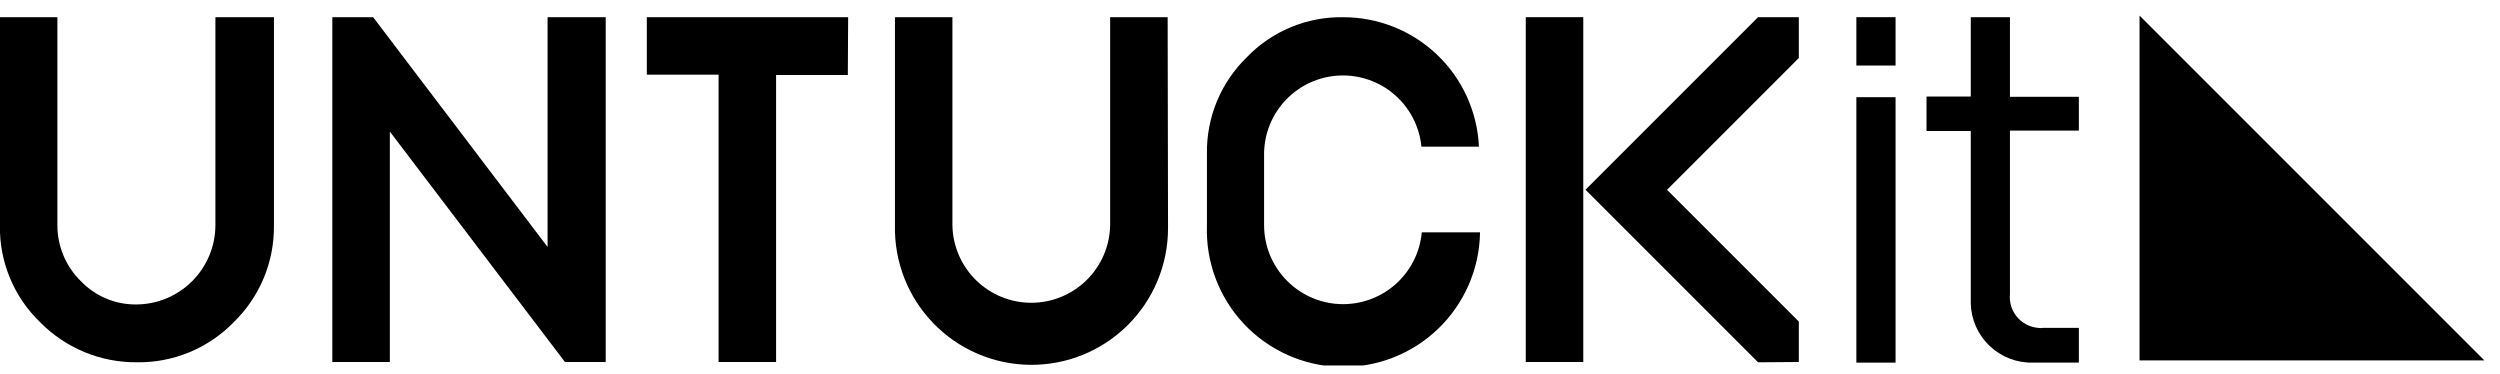 <svg width="147" height="22" viewBox="0 0 147 22" fill="none" xmlns="http://www.w3.org/2000/svg">
<g clip-path="url(#clip0_1116_11804)">
<path d="M16.047 1.01H12.666V13.257C12.659 14.486 12.167 15.664 11.297 16.534C10.428 17.404 9.25 17.895 8.02 17.902C7.41 17.909 6.805 17.791 6.242 17.555C5.68 17.318 5.172 16.969 4.75 16.528C4.316 16.101 3.97 15.592 3.734 15.03C3.498 14.469 3.376 13.866 3.375 13.257V1.01H-0.005V13.257C-0.023 14.316 0.178 15.367 0.584 16.345C0.99 17.323 1.593 18.208 2.355 18.943C3.096 19.697 3.982 20.294 4.959 20.7C5.935 21.105 6.984 21.31 8.041 21.302C9.103 21.319 10.156 21.118 11.137 20.712C12.118 20.306 13.006 19.704 13.746 18.943C14.502 18.206 15.101 17.325 15.507 16.351C15.913 15.376 16.117 14.33 16.108 13.275V1.01H16.047Z" fill="black"/>
<path d="M35.616 21.285V1.01H32.197V14.52L21.939 1.01H19.541V21.285H22.923V7.737L33.219 21.285H35.616Z" fill="black"/>
<path d="M49.871 1.01H38.033V4.392H42.252V21.285H45.634V4.41H49.852L49.871 1.01Z" fill="black"/>
<path d="M68.658 1.01H65.276V13.256C65.252 14.47 64.753 15.627 63.886 16.477C63.019 17.327 61.853 17.803 60.639 17.803C59.425 17.803 58.259 17.327 57.392 16.477C56.525 15.627 56.026 14.47 56.002 13.256V1.01H52.623V13.256C52.601 14.317 52.789 15.371 53.177 16.358C53.564 17.346 54.144 18.246 54.882 19.008C55.619 19.77 56.501 20.379 57.475 20.798C58.449 21.218 59.497 21.44 60.557 21.452C61.618 21.464 62.67 21.266 63.654 20.87C64.638 20.473 65.533 19.885 66.288 19.14C67.043 18.395 67.644 17.509 68.054 16.53C68.465 15.552 68.677 14.503 68.68 13.442V13.238L68.658 1.01Z" fill="black"/>
<path d="M78.974 1.013C77.917 0.995 76.869 1.196 75.894 1.602C74.918 2.008 74.037 2.611 73.306 3.373C72.551 4.108 71.954 4.989 71.552 5.963C71.15 6.937 70.951 7.983 70.968 9.037V13.252C70.93 14.313 71.102 15.372 71.475 16.366C71.848 17.36 72.415 18.271 73.142 19.045C73.87 19.819 74.744 20.441 75.713 20.875C76.683 21.308 77.728 21.546 78.79 21.573C79.852 21.6 80.908 21.416 81.899 21.032C82.889 20.648 83.793 20.072 84.559 19.336C85.325 18.6 85.937 17.72 86.361 16.746C86.784 15.772 87.01 14.723 87.026 13.661H83.602C83.492 14.852 82.928 15.955 82.027 16.741C81.125 17.526 79.955 17.934 78.76 17.879C77.566 17.824 76.438 17.31 75.613 16.445C74.787 15.58 74.327 14.429 74.328 13.233V9.033C74.338 7.846 74.804 6.708 75.628 5.854C76.453 4.999 77.573 4.494 78.76 4.441C79.946 4.389 81.107 4.793 82.004 5.572C82.9 6.35 83.464 7.442 83.579 8.624H86.962C86.868 6.57 85.985 4.632 84.497 3.214C83.008 1.796 81.029 1.008 78.974 1.013Z" fill="black"/>
<path d="M89.715 1.01H93.097V21.285H89.715V1.01Z" fill="black"/>
<path d="M105.77 21.285V18.907L98.022 11.159L105.77 3.411V1.01H103.373L93.227 11.156L103.374 21.303L105.77 21.285Z" fill="black"/>
<path d="M109.154 1.01H111.459V3.853H109.154V1.01ZM109.154 5.715H111.459V21.322H109.154V5.715Z" fill="black"/>
<path d="M113.279 5.676H115.881V1.01H118.185V5.693H122.236V7.681H118.185V17.289C118.162 17.527 118.185 17.767 118.255 17.996C118.324 18.225 118.438 18.438 118.59 18.622C118.742 18.807 118.929 18.96 119.14 19.072C119.351 19.185 119.582 19.254 119.821 19.277C119.931 19.296 120.044 19.296 120.155 19.277H122.237V21.322H119.542C118.596 21.346 117.679 20.994 116.992 20.342C116.305 19.691 115.906 18.793 115.881 17.846V7.701H113.279V5.676Z" fill="black"/>
<path d="M146.08 21.191H125.805V0.916L146.08 21.191Z" fill="black"/>
</g>
<defs>
<clipPath id="clip0_1116_11804">
<rect width="146.086" height="20.575" fill="white" transform="translate(-0.006 0.916)"/>
</clipPath>
</defs>
</svg>
